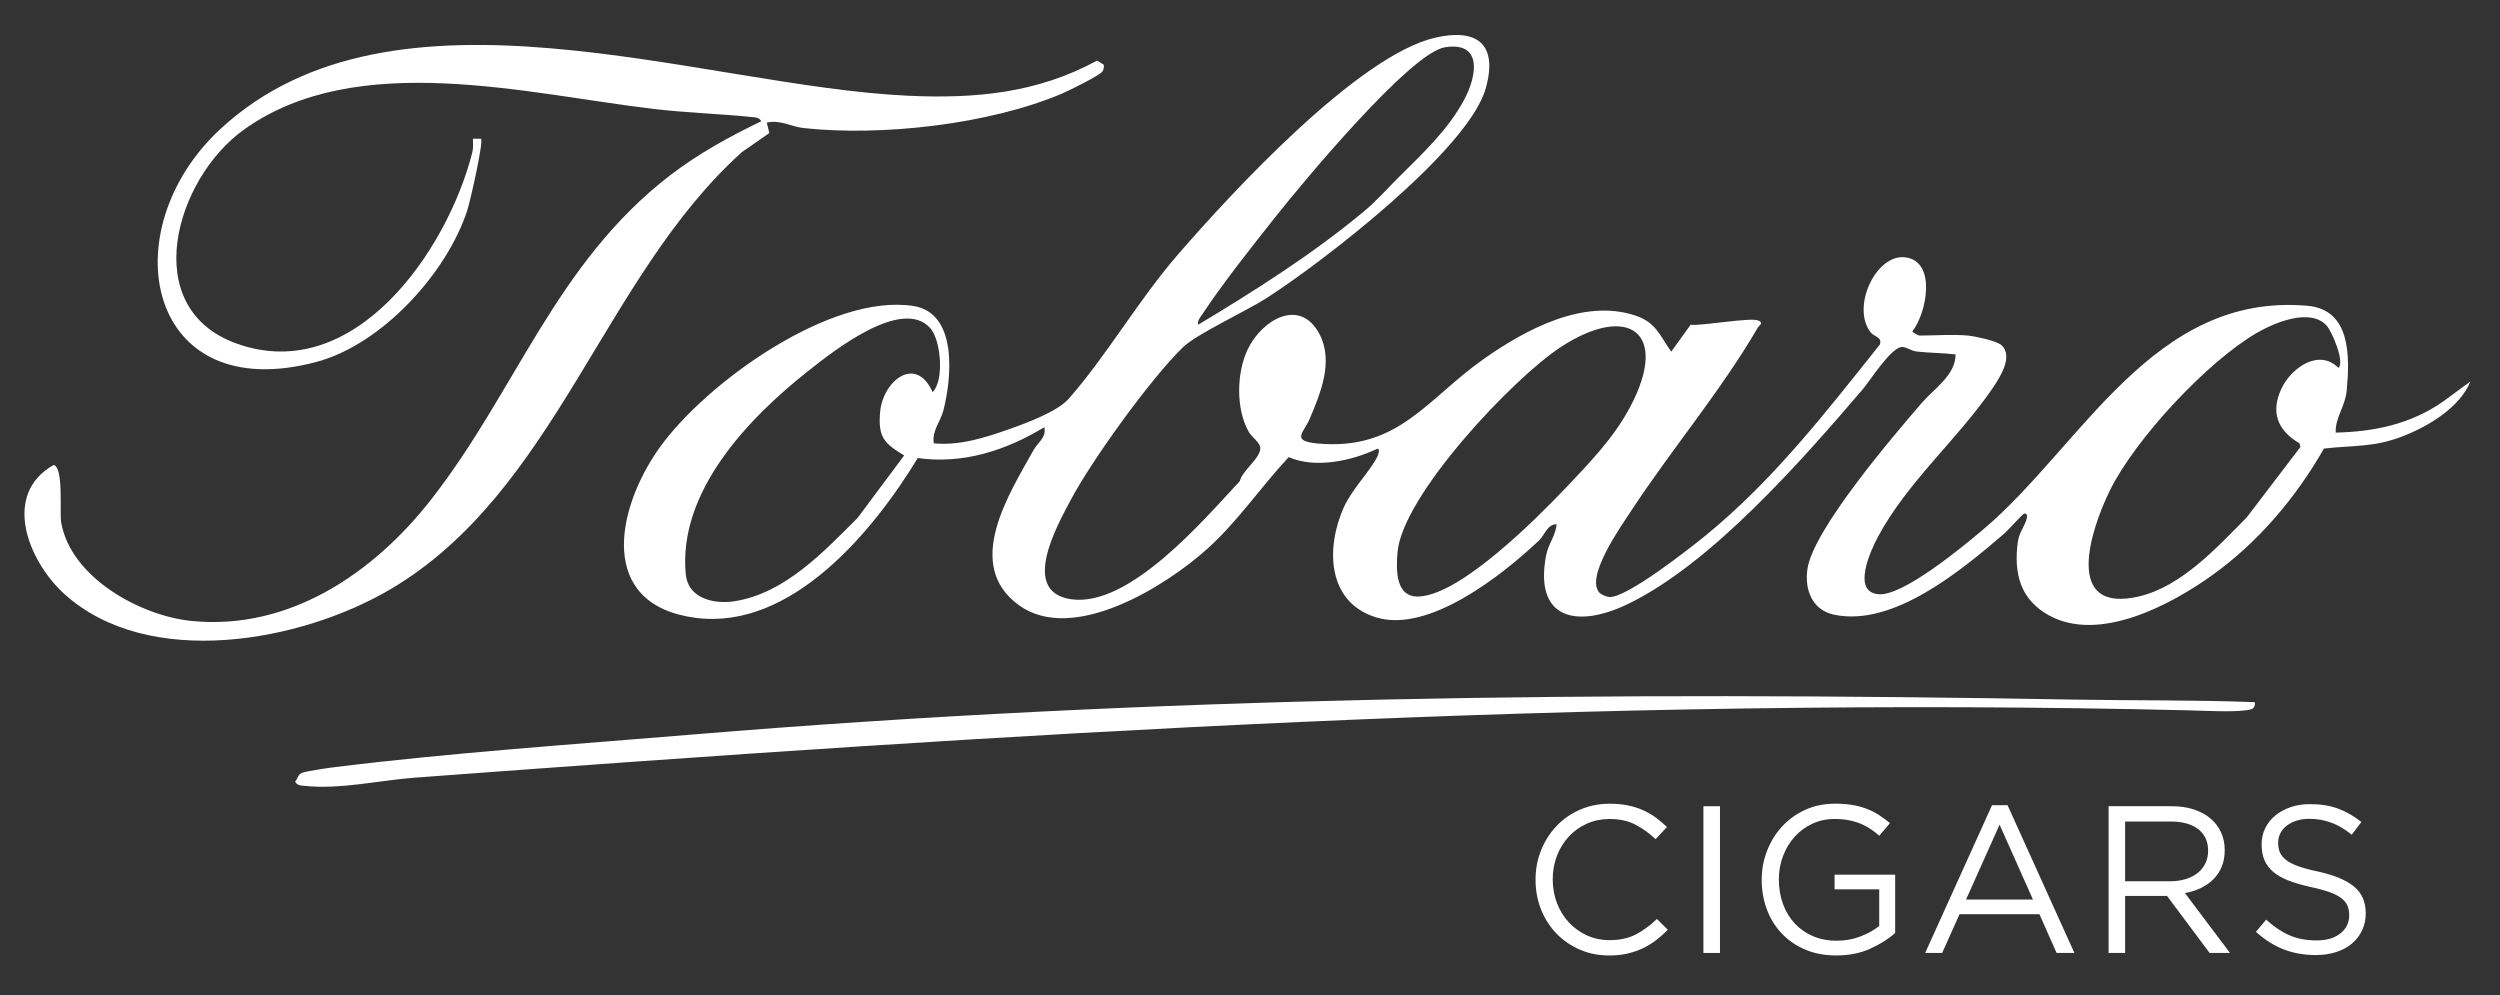 <?xml version="1.0" encoding="UTF-8"?>
<svg xmlns="http://www.w3.org/2000/svg" id="Layer_1" viewBox="0 0 1000 398.06">
  <rect x="0" y="0" width="1000" height="398.06" fill="#333333" stroke="none"/>
  <defs>
    <style>.cls-1{fill:#fff;}</style>
  </defs>
  <path class="cls-1" d="M787.1,134.22c2.81.27,11.48,2.08,13.44,3.81,5.06,4.47-.79,13.31-3.8,17.69-13.85,20.14-33.86,37.17-45.57,59.03-2.89,5.4-10.68,22.23.4,22.95,9.85.64,33.7-19.15,41.69-25.89,39.34-33.23,67.87-94.97,129.75-89.49,17.37,1.54,16.95,20.34,15.65,34.07-.58,6.14-4.63,10.72-4.38,16.65,15.48-.33,30.25-3.46,43.04-12.49l10.87-7.99c-4.32,10.52-16.86,17.97-27.1,21.95-11.56,4.5-19.62,3.56-31.51,4.91-11.13,19.5-26.2,37.39-44.57,50.57-16.7,11.99-45.24,27.22-65.39,16.18-11.55-6.33-14.17-16.89-12.5-29.37.45-3.39,2.3-5.68,3.33-8.55.45-1.26.75-2.92-.73-2.84-.57.03-6.64,6.86-8.07,8.08-16.86,14.43-44.23,37.42-68.01,32.39-8.79-1.86-11.89-10.01-10.66-18.33,2.34-15.79,34.31-53.16,45.74-66.39,4.91-5.69,13.57-11.16,13.5-19.39-5.02-.61-10.64-.58-15.56-1.16-2.05-.24-4.05-1.72-5.66-1.82-4.38-.26-12.85,13.37-15.97,17.01-24.29,28.35-60.56,69.86-94.14,85.94-19.93,9.54-37.35,6.2-32.46-19.53.89-4.7,3.84-7.88,4.2-12.5-3.68-.06-4.82,4.39-7.01,6.46-14.59,13.79-44.14,37.32-65.26,30.76-19.65-6.11-20.08-27.98-12.79-44.1,3.26-7.21,10.1-13.84,13.33-20.1.42-.82,1.24-3.22.01-3.22-10.2,4.85-24.82,8.02-35.42,3.35-11.13,11.9-20.34,25.64-32.47,36.58-16.73,15.1-53.89,38.35-75.51,22.61-22.21-16.18-3.88-44.44,5.91-62.02,1.79-3.21,5.18-4.94,4.32-9.15-15.34,9.3-32.48,14.89-50.65,12.34-17.71,29.24-50.44,68.85-88.7,63.94-39.71-5.09-32.04-43.55-14.63-68,18.44-25.9,68.54-61.98,101.64-56.75,17.87,2.83,15.25,29.12,11.9,41.97-1.11,4.25-4.68,8.12-3.75,12.97,10.48.96,20.6-2.32,30.36-5.77,6.65-2.35,19.06-6.95,23.54-12.04,15.2-17.28,27.93-39.5,43.68-57.68,21.4-24.7,72.1-79.72,102.99-86.79,16.77-3.84,25.1,2.6,20.2,20.2-6.88,24.69-65.38,69.61-87.56,83.89-8.16,5.25-28.14,14.45-33.61,19.77-12.93,12.58-36.42,45.13-44.97,61.24-5.56,10.46-20.01,36.49.12,39.51,23.39,3.51,53.33-31.92,67.62-47.23,1.02-4.36,8.54-9.33,8.18-13.42-.19-2.09-3.35-4.11-4.6-6.29-5.22-9.12-4.9-23.82-.35-33.15,5.65-11.61,20.82-20.78,28.64-5.92,5.72,10.86.46,23.52-3.92,33.88-2.35,5.55-7.8,8.87,3.3,9.87,32.26,2.9,43.56-17.87,66.46-33.93,16.54-11.6,39.56-24.09,60.29-17.34,8.5,2.77,9.88,7.91,14.56,14.53l7.77-10.78c4.76.54,24.5-3.17,27.29-1.61,1.97,1.09.16,1.74-.45,2.8-14.72,25.3-34.63,48.82-50.68,73.33-3.89,5.94-18.66,26.62-12.52,32.81,1.15.75,2.5,1.5,3.89,1.58,6.9.39,32.27-19.53,38.71-24.81,27.1-22.22,47.69-48.91,69.45-76.18,1.01-3.01-2.29-3.15-3.58-4.74-8.08-9.95,1.98-31.75,13.86-30.13,12.54,1.71,8.41,22.39,2.74,29.57-.01.51,2.57,1.71,2.73,1.71,6.14,0,13.48-.56,19.41,0ZM559.41,70.97c9.61-9.58,19.91-19.05,26.38-31.31,4.99-9.46,7.29-23.14-7.82-20.75-13.91,2.2-57.5,54.85-67.89,67.97-9.39,11.86-20.88,26.33-29.13,38.8-.87,1.32-2.02,2.45-1.7,4.22,22.83-13.71,45.74-28.22,66.28-45.31,5.17-4.3,9.24-9,13.88-13.63ZM930.67,130.28c-6.46-7.24-20.74-1.3-27.95,2.88-19.75,11.46-48.72,42.48-58.86,63.21-7.66,15.65-18.74,49.48,11.96,42.15,16.87-4.03,31.14-19.69,42.86-31.54l21.49-28.19-.37-1.47c-8.9-5.17-11.69-12.6-7.1-22.11,3.93-8.14,14.92-15.86,22.66-8.06,2.68-2.21-2.54-14.49-4.68-16.88ZM372.16,131.31c-11.33-12.78-39.06,9.34-48.71,16.95-24.04,18.95-52.29,48.35-49.15,81.46.91,9.6,11.16,12.08,19.54,10.77,20.11-3.16,35.54-19.7,49.18-33.3l18.64-25c-8.02-4.88-10.45-7.28-9.63-17.22,1.03-12.56,14.29-23.24,21.01-8.12,4.8-4.75,3.26-20.88-.87-25.53ZM626.38,195.08c9.39-9.89,19.09-19.93,25.58-32.1,16.04-30.04-.5-41.81-27.5-24.26-19.14,12.44-63.6,59.51-65.46,82.26-.57,6.96-.91,18.29,8.91,17.61,16.83-1.16,46.55-30.97,58.47-43.52Z"></path>
  <path class="cls-1" d="M306.72,49.04l1.01,4.18-10.99,7.64c-55.52,50-74.39,135.69-140.41,174.75-35.88,21.23-96.84,32.36-130.47,2.09-14.52-13.07-25.33-39.93-4.41-51.7,4.1.91,2.33,18.89,3.01,22.9,3.76,22.03,31.58,37.43,52.17,39.48,39.06,3.9,72.82-19.16,95.75-48.48,34.11-43.6,49.79-94.46,95.62-129.74,11.24-8.65,23.79-15.54,36.53-21.67-1.03-1.56-2.06-1.51-3.7-1.67-12.89-1.32-25.98-1.68-38.87-3.19-51.13-5.97-119.06-24.16-164.35,8.19-27.49,19.63-42.61,71.5-2.82,85.66,47.09,16.75,84.16-37.38,94.09-76.34.48-1.89.35-3.74.29-5.64h3.23c1.07,1.24-4.3,24.97-5.45,28.52-8.14,25.2-34.12,53.64-60.1,60.67-68.38,18.5-82.57-52.53-38.66-93.12,69.68-64.41,192.23-17.05,275.08-13.27,26.94,1.23,51.64-1.04,75.58-14.07l2.63,1.64c.19,1.02.03,1.82-.51,2.71-.94,1.54-13.42,7.69-16.01,8.79-29.05,12.39-72.45,17.29-103.72,13.83-4.76-.53-9.2-3.41-14.54-2.16Z"></path>
  <path class="cls-1" d="M901.93,280.87c-24.27-.95-48.48-.6-72.83-1.04-184.98-3.31-368.05-1.32-552.03,13.98-46.76,3.89-97.01,7.31-143.29,13.06-2.76.34-10.73,1.5-12.87,2.23-1.74.59-1.83,2.41-2.87,3.58,1.01,1.58,2.07,1.49,3.7,1.66,14.26,1.55,30.02-2.22,44.27-3.28,238.51-17.73,469.84-32.71,709.47-26.92,6.58.16,16.57.74,22.74,0,2.17-.26,4.02-.48,3.71-3.28Z"></path>
  <path class="cls-1" d="M662.38,376.11c-1.65,1.26-3.42,2.33-5.32,3.23-1.9.89-3.94,1.59-6.12,2.1-2.18.5-4.61.75-7.29.75-4.25,0-8.16-.78-11.74-2.35-3.58-1.56-6.68-3.7-9.31-6.41-2.63-2.71-4.68-5.91-6.16-9.6-1.48-3.69-2.22-7.66-2.22-11.91s.74-8.13,2.22-11.82c1.48-3.69,3.53-6.92,6.16-9.68,2.63-2.77,5.76-4.95,9.39-6.54,3.63-1.59,7.6-2.39,11.91-2.39,2.68,0,5.1.22,7.25.67,2.15.45,4.15,1.08,5.99,1.89,1.84.81,3.55,1.79,5.11,2.93,1.56,1.15,3.07,2.42,4.53,3.81l-4.53,4.86c-2.51-2.35-5.21-4.28-8.09-5.79-2.88-1.51-6.33-2.26-10.35-2.26-3.24,0-6.25.62-9.01,1.84-2.77,1.23-5.17,2.93-7.21,5.11-2.04,2.18-3.63,4.74-4.78,7.67-1.15,2.93-1.72,6.11-1.72,9.52s.57,6.6,1.72,9.56c1.14,2.96,2.74,5.53,4.78,7.71,2.04,2.18,4.44,3.9,7.21,5.16,2.77,1.26,5.77,1.89,9.01,1.89,4.02,0,7.49-.74,10.4-2.22,2.91-1.48,5.76-3.56,8.55-6.25l4.36,4.28c-1.51,1.57-3.09,2.98-4.74,4.23Z"></path>
  <path class="cls-1" d="M687.99,322.49v58.69h-6.62v-58.69h6.62Z"></path>
  <path class="cls-1" d="M747.98,379.55c-4,1.76-8.48,2.63-13.46,2.63-4.64,0-8.79-.78-12.45-2.35-3.66-1.56-6.79-3.72-9.39-6.46-2.6-2.74-4.58-5.95-5.95-9.64-1.37-3.69-2.05-7.63-2.05-11.82s.71-7.88,2.14-11.57c1.43-3.69,3.42-6.93,5.99-9.73,2.57-2.79,5.66-5.02,9.26-6.67,3.61-1.65,7.62-2.47,12.03-2.47,2.46,0,4.71.17,6.75.5,2.04.34,3.94.84,5.7,1.51s3.41,1.5,4.95,2.47c1.54.98,3.03,2.08,4.48,3.31l-4.28,5.03c-1.12-1.01-2.29-1.91-3.52-2.72-1.23-.81-2.56-1.51-3.98-2.1-1.43-.59-2.99-1.05-4.7-1.38-1.71-.34-3.59-.5-5.66-.5-3.24,0-6.23.64-8.97,1.93s-5.09,3.02-7.04,5.21c-1.96,2.18-3.49,4.74-4.61,7.68-1.12,2.94-1.68,6.06-1.68,9.36,0,3.53.54,6.79,1.64,9.78,1.09,3,2.64,5.59,4.65,7.77,2.01,2.18,4.44,3.89,7.29,5.12s6.06,1.85,9.64,1.85c3.35,0,6.51-.57,9.47-1.73,2.96-1.15,5.45-2.54,7.46-4.17v-14.65h-17.86v-5.87h24.23v23.33c-2.74,2.45-6.11,4.56-10.1,6.31Z"></path>
  <path class="cls-1" d="M829.77,381.18h-7.13l-6.88-15.51h-31.94l-6.96,15.51h-6.79l26.75-59.11h6.2l26.74,59.11ZM799.83,329.87l-13.41,29.93h26.75l-13.33-29.93Z"></path>
  <path class="cls-1" d="M883.84,381.18l-17.02-22.8h-16.77v22.8h-6.62v-58.69h25.24c3.24,0,6.16.42,8.76,1.26,2.6.84,4.82,2.03,6.67,3.57s3.27,3.38,4.28,5.54c1.01,2.15,1.51,4.54,1.51,7.17,0,2.46-.39,4.66-1.17,6.58-.78,1.93-1.89,3.61-3.31,5.03-1.43,1.43-3.12,2.62-5.07,3.57-1.96.95-4.08,1.62-6.37,2.01l18.03,23.96h-8.13ZM879.3,331.68c-2.63-2.05-6.33-3.07-11.09-3.07h-18.16v23.89h18.07c2.19,0,4.2-.28,6.05-.84,1.85-.56,3.45-1.36,4.79-2.4s2.39-2.31,3.15-3.83c.76-1.51,1.14-3.23,1.14-5.13,0-3.7-1.32-6.58-3.95-8.62Z"></path>
  <path class="cls-1" d="M911.93,340.87c.45,1.12,1.26,2.14,2.43,3.07s2.79,1.76,4.86,2.52c2.07.76,4.72,1.47,7.97,2.14,6.54,1.46,11.36,3.47,14.46,6.05,3.1,2.58,4.65,6.13,4.65,10.66,0,2.52-.5,4.82-1.49,6.89s-2.36,3.83-4.11,5.29-3.85,2.58-6.31,3.36c-2.46.78-5.14,1.17-8.05,1.17-4.7,0-8.99-.76-12.87-2.27-3.89-1.51-7.59-3.86-11.11-7.03l4.11-4.86c3.07,2.8,6.17,4.88,9.31,6.25,3.13,1.37,6.73,2.05,10.82,2.05s7.14-.92,9.52-2.77c2.38-1.85,3.56-4.28,3.56-7.31,0-1.4-.22-2.64-.67-3.74-.45-1.09-1.23-2.08-2.35-2.98-1.12-.9-2.67-1.71-4.66-2.44-1.99-.73-4.52-1.43-7.61-2.1-3.36-.73-6.29-1.57-8.78-2.52-2.49-.95-4.55-2.1-6.18-3.44-1.62-1.34-2.83-2.91-3.61-4.7-.78-1.79-1.18-3.92-1.18-6.38s.47-4.5,1.43-6.47c.95-1.96,2.29-3.65,4.02-5.08,1.73-1.43,3.77-2.55,6.12-3.36,2.35-.81,4.92-1.22,7.71-1.22,4.3,0,8.06.59,11.28,1.78,3.21,1.18,6.33,2.97,9.35,5.35l-3.86,5.11c-2.74-2.24-5.49-3.86-8.26-4.86-2.77-1.01-5.66-1.51-8.68-1.51-1.9,0-3.62.25-5.16.76-1.54.5-2.85,1.18-3.94,2.02s-1.93,1.85-2.52,3.02c-.59,1.18-.88,2.44-.88,3.78s.22,2.66.67,3.78Z"></path>
</svg>
